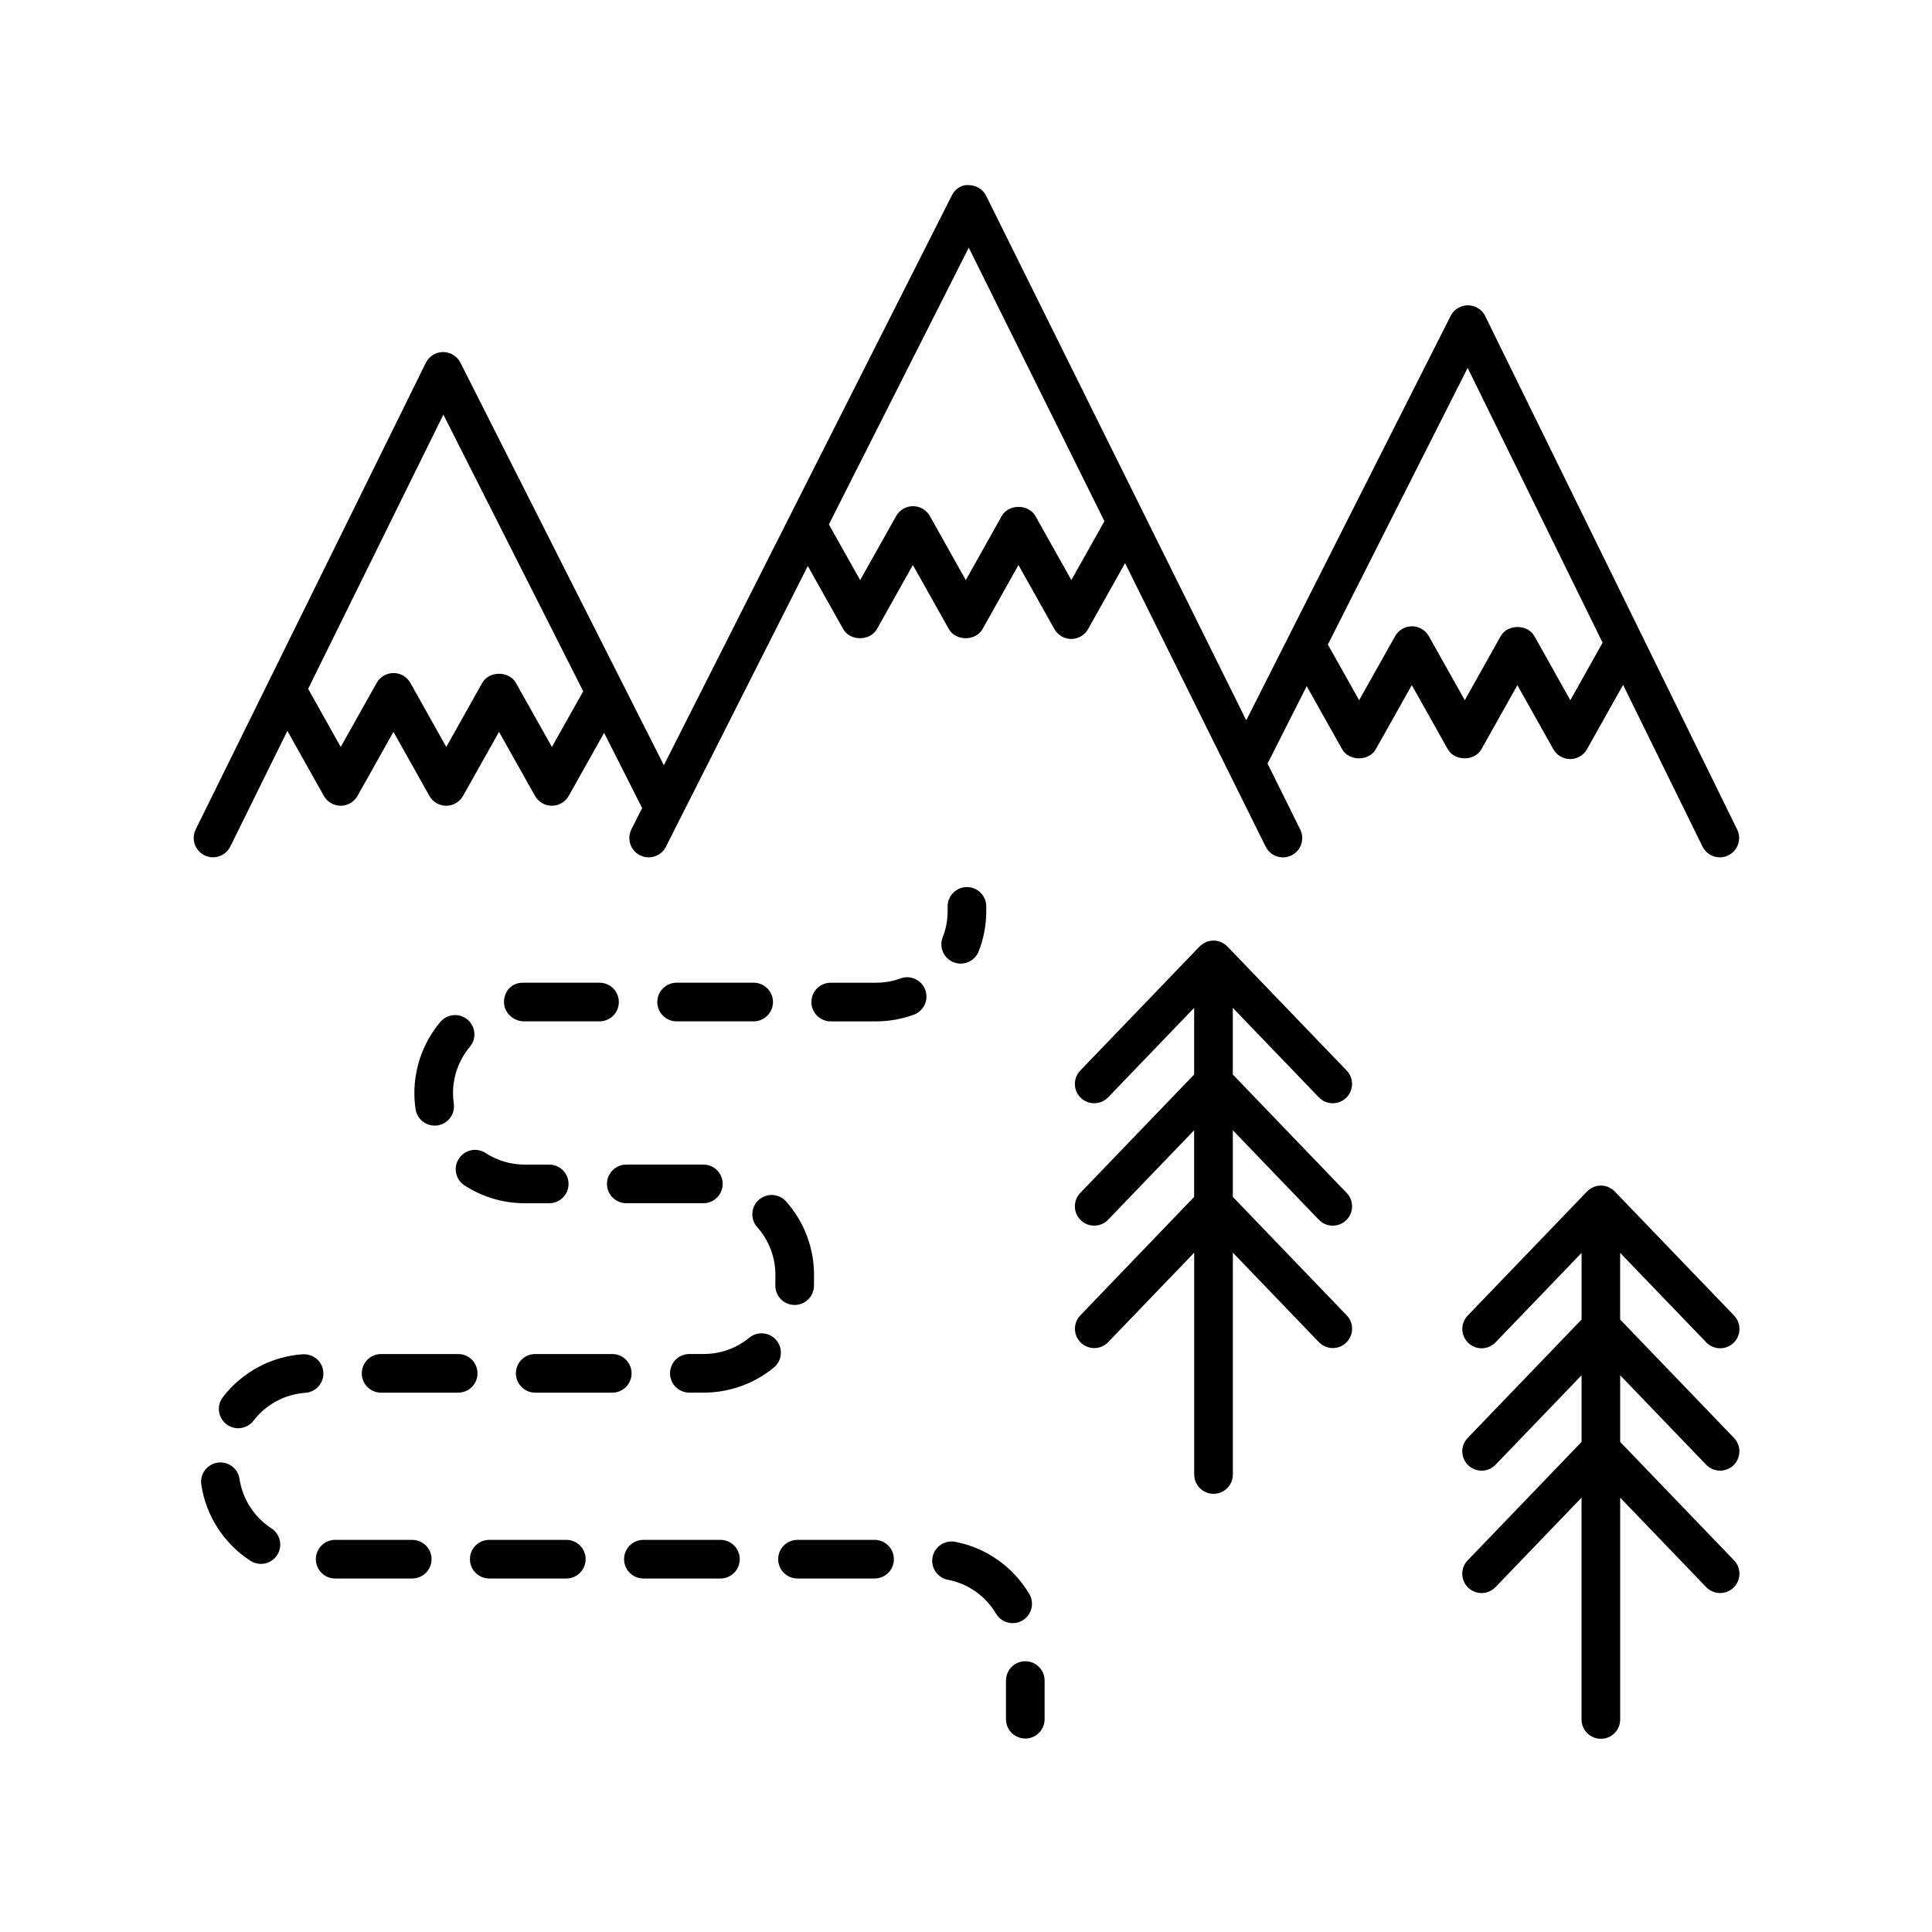 <svg xmlns="http://www.w3.org/2000/svg" xmlns:xlink="http://www.w3.org/1999/xlink" version="1.1" x="0px" y="0px" viewBox="0 0 100 100" style="enable-background:new 0 0 100 100;" xml:space="preserve"><path d="M76.875,16.361c-0.167-0.34-0.513-0.557-0.892-0.559c-0.373,0-0.728,0.21-0.898,0.549L64.506,37.282L51.046,10.14  c-0.168-0.339-0.513-0.554-0.892-0.556c-0.411-0.039-0.727,0.211-0.896,0.549L34.361,39.608L23.83,18.771  c-0.17-0.336-0.516-0.549-0.893-0.549c-0.002,0-0.003,0-0.005,0c-0.379,0.002-0.725,0.218-0.892,0.558l-11.91,24.151  c-0.245,0.496-0.041,1.095,0.454,1.339c0.143,0.07,0.293,0.103,0.441,0.103c0.369,0,0.724-0.205,0.897-0.558l2.952-5.985  l1.887,3.364c0.177,0.315,0.511,0.511,0.872,0.511s0.695-0.195,0.872-0.51l1.861-3.315l1.858,3.315  c0.177,0.315,0.51,0.511,0.872,0.511c0.361,0,0.695-0.195,0.872-0.51l1.861-3.316l1.863,3.316c0.178,0.315,0.511,0.51,0.872,0.51  s0.694-0.195,0.872-0.51l1.833-3.263l1.968,3.894l-0.554,1.097c-0.249,0.493-0.052,1.095,0.441,1.344  c0.494,0.25,1.096,0.051,1.344-0.441l7.343-14.53l1.833,3.264c0.355,0.63,1.389,0.63,1.744,0l1.863-3.316l1.861,3.316  c0.354,0.63,1.391,0.63,1.744,0l1.859-3.315l1.86,3.315c0.177,0.315,0.511,0.511,0.872,0.511s0.695-0.195,0.872-0.511l1.914-3.412  l7.276,14.672c0.174,0.352,0.528,0.556,0.896,0.556c0.149,0,0.301-0.033,0.443-0.104c0.495-0.246,0.697-0.846,0.451-1.34  l-1.69-3.409l2.026-4.009l1.833,3.264c0.354,0.63,1.391,0.63,1.744,0l1.863-3.317l1.861,3.316c0.354,0.631,1.391,0.631,1.744,0  l1.859-3.315l1.86,3.315c0.177,0.315,0.511,0.511,0.872,0.511s0.695-0.195,0.872-0.511l1.868-3.329l4.11,8.368  c0.174,0.354,0.529,0.559,0.898,0.559c0.147,0,0.298-0.033,0.439-0.103c0.496-0.243,0.7-0.843,0.457-1.338L76.875,16.361z   M28.567,38.664l-1.863-3.317c-0.355-0.631-1.391-0.63-1.744,0l-1.861,3.315l-1.858-3.315c-0.177-0.315-0.51-0.511-0.872-0.511  c-0.361,0-0.695,0.195-0.872,0.51l-1.861,3.315l-1.687-3.007l7-14.194l7.238,14.321L28.567,38.664z M55.453,30.025l-1.86-3.315  c-0.354-0.631-1.391-0.631-1.744,0l-1.859,3.315l-1.861-3.315c-0.177-0.315-0.511-0.51-0.872-0.51s-0.694,0.195-0.872,0.51  l-1.863,3.317l-1.619-2.882l7.24-14.326l7.022,14.158L55.453,30.025z M81.28,36.242l-1.86-3.315c-0.354-0.631-1.391-0.631-1.744,0  l-1.859,3.315l-1.861-3.315c-0.177-0.315-0.511-0.511-0.872-0.511s-0.695,0.195-0.872,0.51l-1.863,3.317l-1.619-2.882l7.236-14.318  l6.985,14.223L81.28,36.242z"></path><path d="M88.314,69.479c0.383,0.398,1.015,0.411,1.414,0.028c0.397-0.382,0.41-1.016,0.027-1.414l-6.173-6.421  c-0.002-0.002-0.005-0.003-0.007-0.005c-0.087-0.089-0.191-0.16-0.306-0.211c-0.006-0.003-0.01-0.009-0.016-0.011  c-0.12-0.051-0.252-0.08-0.391-0.08s-0.271,0.029-0.391,0.08c-0.007,0.003-0.012,0.01-0.019,0.013  c-0.114,0.052-0.217,0.121-0.303,0.21c-0.002,0.002-0.005,0.003-0.007,0.005l-6.174,6.421c-0.383,0.398-0.37,1.031,0.027,1.414  c0.194,0.187,0.444,0.279,0.693,0.279c0.263,0,0.524-0.103,0.721-0.307l4.453-4.631v3.449l-5.895,6.13  c-0.383,0.398-0.37,1.031,0.027,1.414c0.398,0.383,1.031,0.37,1.414-0.027l4.453-4.631v3.449l-5.895,6.13  c-0.383,0.398-0.37,1.031,0.027,1.414c0.194,0.187,0.444,0.279,0.693,0.279c0.263,0,0.524-0.103,0.721-0.307l4.453-4.631V89  c0,0.552,0.447,1,1,1s1-0.448,1-1V77.518l4.452,4.631c0.383,0.398,1.015,0.411,1.414,0.028c0.397-0.382,0.41-1.016,0.027-1.414  l-5.894-6.13v-3.449l4.452,4.63c0.196,0.205,0.458,0.307,0.721,0.307c0.249,0,0.499-0.093,0.693-0.279  c0.397-0.383,0.41-1.016,0.027-1.414l-5.894-6.13v-3.45L88.314,69.479z"></path><path d="M55.918,68.083c-0.383,0.398-0.37,1.031,0.027,1.414c0.194,0.187,0.444,0.279,0.693,0.279c0.263,0,0.524-0.103,0.721-0.307  l4.453-4.631V76.32c0,0.552,0.447,1,1,1s1-0.448,1-1V64.837l4.452,4.631c0.383,0.398,1.015,0.411,1.414,0.028  c0.397-0.382,0.41-1.016,0.027-1.414l-5.894-6.13v-3.449l4.452,4.63c0.196,0.205,0.458,0.307,0.721,0.307  c0.249,0,0.499-0.093,0.693-0.279c0.397-0.383,0.41-1.016,0.027-1.414l-5.894-6.13v-3.45l4.452,4.63  c0.196,0.205,0.458,0.307,0.721,0.307c0.249,0,0.499-0.093,0.693-0.279c0.397-0.383,0.41-1.016,0.027-1.414l-6.173-6.42  c-0.002-0.002-0.005-0.003-0.007-0.005c-0.087-0.089-0.191-0.16-0.306-0.211c-0.006-0.003-0.01-0.009-0.016-0.011  c-0.12-0.051-0.252-0.08-0.391-0.08c-0.139,0-0.271,0.029-0.391,0.08c-0.009,0.004-0.016,0.012-0.025,0.017  c-0.111,0.051-0.213,0.119-0.297,0.205c-0.002,0.002-0.006,0.003-0.008,0.005l-6.174,6.42c-0.383,0.398-0.37,1.031,0.027,1.414  c0.399,0.383,1.032,0.37,1.414-0.027l4.453-4.631v3.449l-5.895,6.13c-0.383,0.398-0.37,1.031,0.027,1.414  c0.399,0.383,1.032,0.371,1.414-0.027l4.453-4.631v3.449L55.918,68.083z"></path><path d="M49.725,49.877c0.398,0,0.776-0.241,0.931-0.635c0.261-0.664,0.393-1.364,0.393-2.083v-0.245c0-0.552-0.447-1-1-1  s-1,0.448-1,1v0.245c0,0.468-0.086,0.923-0.254,1.352c-0.202,0.514,0.051,1.095,0.565,1.296  C49.479,49.854,49.603,49.877,49.725,49.877z"></path><path d="M31.032,50.865h-3.877l-0.138,0.002c-0.553,0.014-0.945,0.473-0.931,1.024c0.014,0.543,0.5,0.974,1.042,0.974  c0.009,0,0.018,0,0.026,0h3.877c0.553,0,1-0.448,1-1S31.585,50.865,31.032,50.865z"></path><path d="M39.009,50.865h-3.988c-0.553,0-1,0.448-1,1s0.447,1,1,1h3.988c0.553,0,1-0.448,1-1S39.562,50.865,39.009,50.865z"></path><path d="M31.691,70.084h-3.988c-0.553,0-1,0.448-1,1s0.447,1,1,1h3.988c0.553,0,1-0.448,1-1S32.244,70.084,31.691,70.084z"></path><path d="M33.302,81.703h3.988c0.553,0,1-0.448,1-1s-0.447-1-1-1h-3.988c-0.553,0-1,0.448-1,1S32.749,81.703,33.302,81.703z"></path><path d="M25.324,81.703h3.988c0.553,0,1-0.448,1-1s-0.447-1-1-1h-3.988c-0.553,0-1,0.448-1,1S24.771,81.703,25.324,81.703z"></path><path d="M22.791,52.896c-0.864,1.025-1.342,2.331-1.343,3.676c0,0.284,0.021,0.563,0.062,0.836c0.073,0.497,0.5,0.854,0.988,0.854  c0.048,0,0.098-0.003,0.146-0.011c0.547-0.081,0.925-0.589,0.844-1.135c-0.026-0.177-0.04-0.359-0.04-0.543  c0.001-0.874,0.311-1.722,0.872-2.388c0.355-0.422,0.302-1.053-0.12-1.409C23.777,52.419,23.146,52.473,22.791,52.896z"></path><path d="M23.751,59.972c-0.302,0.463-0.171,1.083,0.292,1.384c0.926,0.603,2.002,0.922,3.112,0.923h1.273c0.553,0,1-0.448,1-1  s-0.447-1-1-1h-1.272c-0.722,0-1.421-0.208-2.021-0.599C24.671,59.377,24.052,59.509,23.751,59.972z"></path><path d="M39.274,62.106c-0.412,0.368-0.447,1-0.08,1.412c0.606,0.679,0.94,1.555,0.94,2.467l-0.002,0.524  c-0.02,0.552,0.412,1.015,0.964,1.035c0.012,0,0.023,0,0.036,0c0.536,0,0.979-0.425,0.998-0.965l0.004-0.594  c0-1.404-0.515-2.753-1.448-3.799C40.316,61.773,39.686,61.739,39.274,62.106z"></path><path d="M16.736,71.027c-0.037-0.55-0.499-0.957-1.066-0.93c-1.629,0.111-3.136,0.92-4.134,2.219  c-0.337,0.438-0.254,1.066,0.184,1.402c0.182,0.14,0.396,0.207,0.608,0.207c0.3,0,0.597-0.134,0.794-0.391  c0.648-0.844,1.627-1.37,2.685-1.442C16.357,72.055,16.773,71.578,16.736,71.027z"></path><path d="M12.398,76.548c-0.081-0.545-0.587-0.922-1.137-0.842c-0.546,0.082-0.923,0.59-0.842,1.137  c0.241,1.615,1.168,3.052,2.543,3.943c0.168,0.109,0.356,0.161,0.543,0.161c0.328,0,0.648-0.161,0.84-0.456  c0.301-0.463,0.168-1.083-0.295-1.383C13.157,78.528,12.555,77.595,12.398,76.548z"></path><path d="M17.348,81.703h3.988c0.553,0,1-0.448,1-1s-0.447-1-1-1h-3.988c-0.553,0-1,0.448-1,1S16.795,81.703,17.348,81.703z"></path><path d="M40.19,69.377c-0.352-0.426-0.98-0.488-1.408-0.137c-0.66,0.544-1.497,0.843-2.354,0.843h-0.747c-0.553,0-1,0.448-1,1  s0.447,1,1,1h0.747c1.32,0,2.607-0.461,3.626-1.299C40.479,70.434,40.541,69.804,40.19,69.377z"></path><path d="M41.278,81.703h3.989c0.553,0,1-0.448,1-1s-0.447-1-1-1h-3.989c-0.553,0-1,0.448-1,1S40.726,81.703,41.278,81.703z"></path><path d="M48.268,80.599c-0.104,0.542,0.253,1.066,0.795,1.17c1.041,0.198,1.949,0.838,2.492,1.755c0.187,0.315,0.52,0.49,0.861,0.49  c0.173,0,0.349-0.045,0.509-0.14c0.476-0.282,0.632-0.895,0.351-1.37c-0.836-1.41-2.234-2.394-3.838-2.7  C48.896,79.703,48.371,80.056,48.268,80.599z"></path><path d="M47.893,51.24c-0.188-0.518-0.764-0.788-1.281-0.597c-0.406,0.147-0.834,0.223-1.271,0.223h-2.343c-0.553,0-1,0.448-1,1  s0.447,1,1,1h2.343c0.671,0,1.328-0.116,1.954-0.344C47.814,52.333,48.082,51.759,47.893,51.24z"></path><path d="M24.715,71.084c0-0.552-0.447-1-1-1h-3.989c-0.553,0-1,0.448-1,1s0.447,1,1,1h3.989  C24.268,72.084,24.715,71.636,24.715,71.084z"></path><path d="M31.417,61.278c0,0.552,0.447,1,1,1h3.989c0.553,0,1-0.448,1-1s-0.447-1-1-1h-3.989  C31.864,60.278,31.417,60.726,31.417,61.278z"></path><path d="M52.069,86.986v2c0,0.552,0.447,1,1,1s1-0.448,1-1v-2c0-0.552-0.447-1-1-1S52.069,86.434,52.069,86.986z"></path></svg>